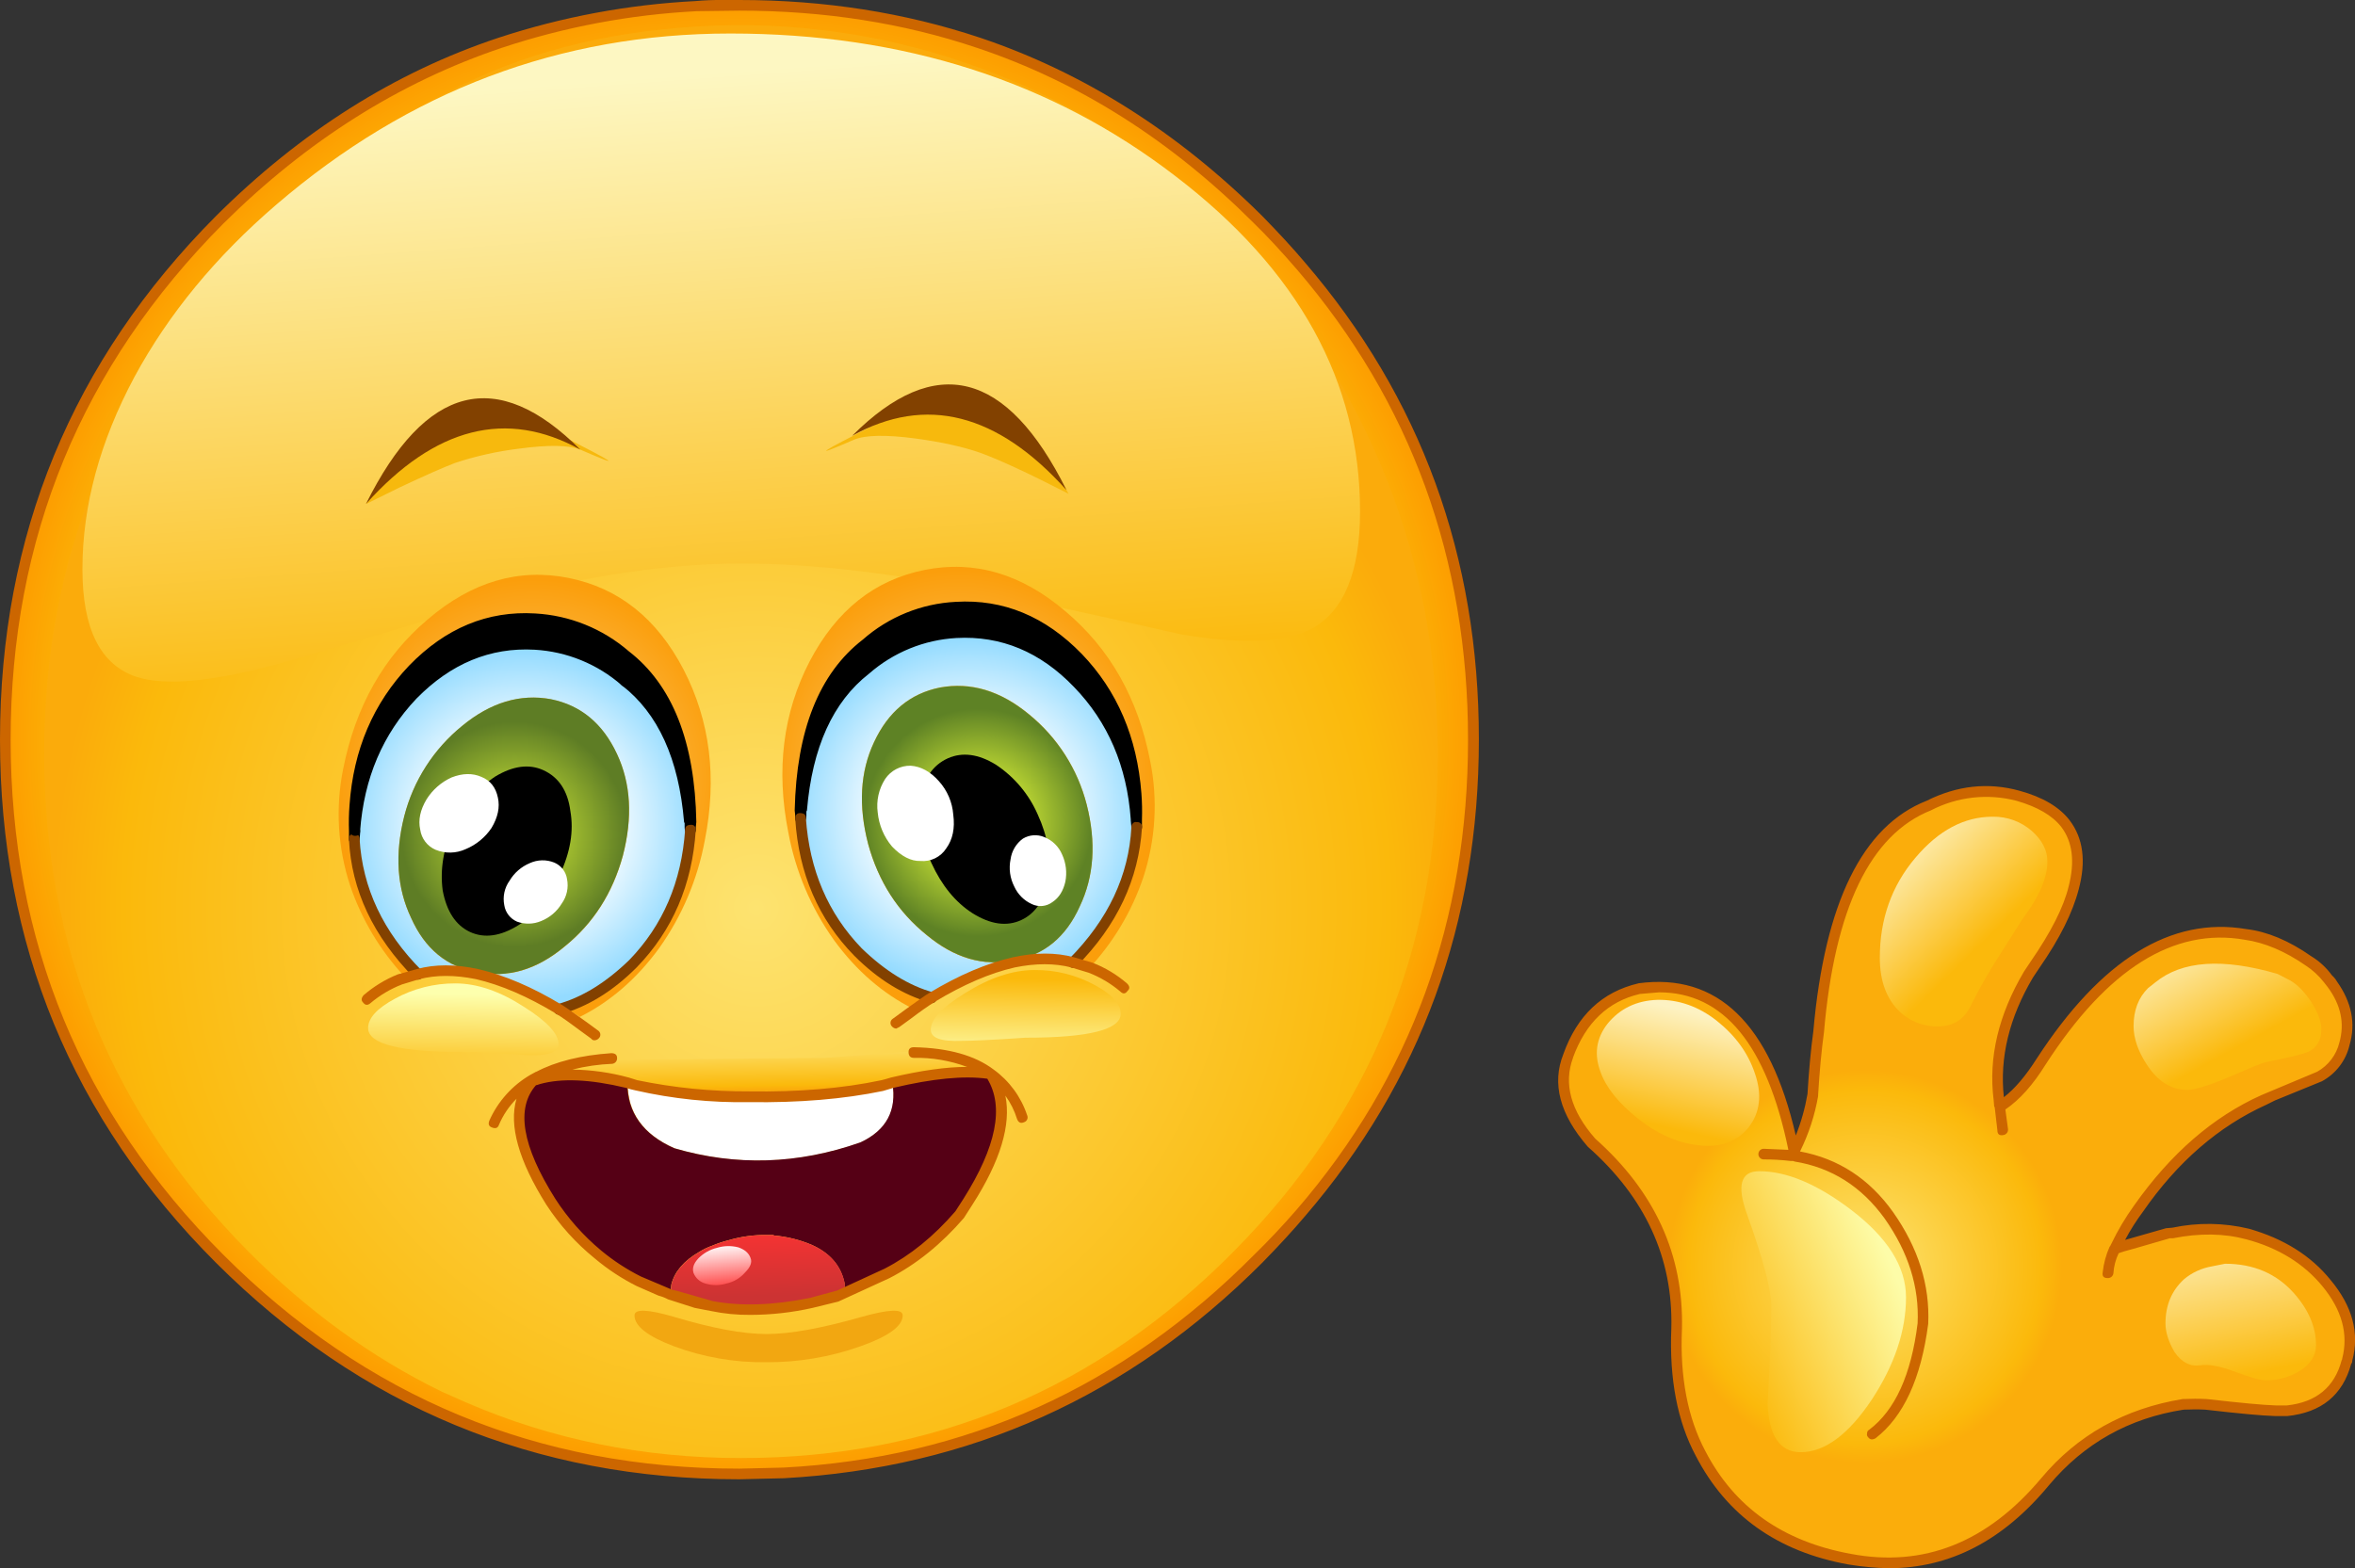 <?xml version="1.0" encoding="iso-8859-1"?>
<!-- Generator: Adobe Illustrator 20.1.0, SVG Export Plug-In . SVG Version: 6.00 Build 0)  -->
<svg version="1.0" id="Layer_1" xmlns="http://www.w3.org/2000/svg" xmlns:xlink="http://www.w3.org/1999/xlink" x="0px" y="0px"
	 viewBox="0 0 953.86 635.34" enable-background="new 0 0 953.86 635.34" xml:space="preserve">
<rect x="0" y="0" width="953.86" height="635.34" fill="#333333" stroke="none"/>
<title>emoji2_0019</title>
<radialGradient id="SVGID_1_" cx="458.085" cy="436.167" r="69.094" gradientTransform="matrix(4.31 0 0 -4.31 -1674.87 2179.55)" gradientUnits="userSpaceOnUse">
	<stop  offset="0" style="stop-color:#FBA30B"/>
	<stop  offset="0.86" style="stop-color:#FBC40B"/>
	<stop  offset="1" style="stop-color:#FD9C00"/>
</radialGradient>
<path fill="url(#SVGID_1_)" d="M299.48,2.16L282,2.37c-27.044,1.401-53.78,6.405-79.5,14.88C160.72,31.19,122.887,55.107,89,89
	C31.1,147.233,2.15,217.457,2.15,299.67c0,82.353,28.95,152.49,86.85,210.41c58.313,58.067,128.477,87.1,210.49,87.1l18.1-0.43
	c74.547-4.167,138.607-33.057,192.18-86.67c6.153-6.053,11.897-12.233,17.23-18.54c46.533-54.36,69.8-118.317,69.8-191.87
	c0-73.447-23.27-137.477-69.81-192.09c-5.327-6.18-11.073-12.373-17.24-18.58c-33.893-33.893-71.667-57.81-113.32-71.75
	c-29.873-10.06-62.207-15.09-97-15.09 M218,437.21c8.907-2.587,20.973-2.083,36.2,1.51c1.174,0.5,2.402,0.862,3.66,1.08
	c14.929,3.249,30.183,4.769,45.46,4.53c20.393,0.287,38.42-1.223,54.08-4.53l4.09-1.08c16.373-3.88,29.587-5.1,39.64-3.66
	c8.187,12.073,5.187,29.407-9,52l-3.45,5.17c-8.089,9.776-18.051,17.838-29.3,23.71l-20.68,9.27l-10.13,2.59
	c-15.227,3.333-28.583,3.763-40.07,1.29l-12.07-3l-17.88-7.11c-5.764-3.019-11.243-6.554-16.37-10.56
	c-7.365-6.207-13.821-13.417-19.18-21.42c-14.22-22.567-16.517-39.023-6.89-49.37l-0.22-0.22l1.94-1.08L218,437.21z"/>
<radialGradient id="SVGID_2_" cx="458.165" cy="435.439" r="66.11" gradientTransform="matrix(4.31 0 0 -4.35 -1668.4 2261.95)" gradientUnits="userSpaceOnUse">
	<stop  offset="0" style="stop-color:#FDE370"/>
	<stop  offset="0.9" style="stop-color:#FBB90B"/>
	<stop  offset="1" style="stop-color:#FBAB0B"/>
</radialGradient>
<path fill="url(#SVGID_2_)" d="M398.15,28c-37.132-13.879-76.78-19.747-116.34-17.22c-37.333,2.3-70.37,10.923-99.11,25.87
	c-26.287,13.8-53.72,35.583-82.3,65.35c-55.013,56.773-82.52,124.54-82.52,203.3s27.507,145.943,82.52,201.55
	c24,24.147,50.14,43.12,78.42,56.92l9.7,4.31c34.76,15.093,71.96,22.64,111.6,22.64c78,0,144.573-27.953,199.72-83.86
	c55.013-55.62,82.52-122.81,82.52-201.57s-27.863-148.903-83.59-210.43C471.59,64.953,438.05,42.667,398.15,28z"/>
<linearGradient id="SVGID_3_" gradientUnits="userSpaceOnUse" x1="1124.491" y1="955.904" x2="1128.841" y2="1014.553" gradientTransform="matrix(4.31 0 0 4.31 -4568.35 -4089.75)">
	<stop  offset="0" style="stop-color:#FDF7C2"/>
	<stop  offset="1" style="stop-color:#FBB90B"/>
</linearGradient>
<path fill="url(#SVGID_3_)" d="M199.08,243.4c37.773-10.06,71.44-15.09,101-15.09c28.727,0,61.62,3.81,98.68,11.43
	c20.107,4,46.607,9.75,79.5,17.25c24.847,4.167,42.587,3.377,53.22-2.37c12.927-7.187,19.39-22.997,19.39-47.43
	c0-52.46-24.92-97.733-74.76-135.82c-50.073-38.527-110.173-57.79-180.3-57.79c-68.8,0-130.133,23.14-184,69.42
	c-24.42,20.987-43.523,44.197-57.31,69.63c-14.073,26.3-21.11,52.3-21.11,78c0,24.147,7.253,38.663,21.76,43.55
	c11.64,3.88,31.257,2.027,58.85-5.56C130.353,264.02,158.713,255.613,199.08,243.4z"/>
<radialGradient id="SVGID_4_" cx="729.662" cy="457.746" r="18.31" gradientTransform="matrix(-4.23 0.83 -0.87 -4.42 3874.57 1730.88)" gradientUnits="userSpaceOnUse">
	<stop  offset="0" style="stop-color:#FDD68A"/>
	<stop  offset="1" style="stop-color:#FB9E0B"/>
</radialGradient>
<path fill="url(#SVGID_4_)" d="M337.83,380.94c9.047,12.36,19.747,21.63,32.1,27.81l38.13-24.36l33,8
	c9.866-10.59,17.366-23.158,22-36.87c5.009-15.228,5.974-31.497,2.8-47.21c-4.887-25.293-16.307-45.487-34.26-60.58
	c-17.813-15.233-36.843-20.84-57.09-16.82c-20.247,4.02-35.78,16.383-46.6,37.09c-10.773,20.84-13.647,43.907-8.62,69.2
	C322.195,352.961,328.524,367.892,337.83,380.94z"/>
<radialGradient id="SVGID_5_" cx="444.147" cy="404.028" r="18.31" gradientTransform="matrix(4.23 0.83 0.87 -4.42 -2015.8 1734.11)" gradientUnits="userSpaceOnUse">
	<stop  offset="0" style="stop-color:#FDD68A"/>
	<stop  offset="1" style="stop-color:#FB9E0B"/>
</radialGradient>
<path fill="url(#SVGID_5_)" d="M234.84,412c12.353-6.18,23.053-15.45,32.1-27.81c9.305-13.055,15.631-27.993,18.53-43.76
	c5.027-25.293,2.153-48.36-8.62-69.2c-10.773-20.667-26.287-33.027-46.54-37.08c-20.253-4.053-39.283,1.553-57.09,16.82
	c-17.807,15.073-29.213,35.257-34.22,60.55c-3.174,15.713-2.209,31.982,2.8,47.21c4.634,13.712,12.134,26.28,22,36.87l33-8
	L234.84,412z"/>
<radialGradient id="SVGID_6_" cx="458.165" cy="436.275" r="18.48" gradientTransform="matrix(4.31 0 0 -4.31 -1219.19 2393.42)" gradientUnits="userSpaceOnUse">
	<stop  offset="0" style="stop-color:#FDE370"/>
	<stop  offset="0.9" style="stop-color:#FBB90B"/>
	<stop  offset="1" style="stop-color:#FBAD0B"/>
</radialGradient>
<path fill="url(#SVGID_6_)" d="M664,400.56c-13.933,3.333-23.557,12.387-28.87,27.16c-4.307,11.333-1.147,23.047,9.48,35.14
	c23.7,21.127,35.19,46.28,34.47,75.46c-0.86,20,2.373,36.887,9.7,50.66c12.207,23.427,32.317,37.657,60.33,42.69
	c30.593,5.753,57.023-4.667,79.29-31.26c14.36-17.247,32.96-27.74,55.8-31.48c3.16-0.147,6.247-0.147,9.26,0
	c13.333,1.58,22.667,2.443,28,2.59h4.74c12.787-1.293,20.83-7.903,24.13-19.83l0.22-0.65c2.727-10.78-0.073-21.2-8.4-31.26
	c-7.753-9.487-18.383-16.097-31.89-19.83c-9.193-2.447-19.32-2.59-30.38-0.43l-1.94,0.22L856.63,506l0.43-0.86
	c2.647-5.423,5.745-10.615,9.26-15.52c14.073-20.553,30.88-35.22,50.42-44l22.62-9.49c5.126-2.811,8.811-7.674,10.13-13.37
	c2.3-8.333,0.633-16.383-5-24.15l-1.72-2.16c-2.192-2.916-4.904-5.401-8-7.33c-8.62-6.033-17.093-9.553-25.42-10.56
	c-29.447-5.173-56.953,11.93-82.52,51.31c-5.46,8.767-11.063,14.947-16.81,18.54l-0.22-0.86l-0.22-1.94
	c-2-17.1,2.023-34.06,12.07-50.88l2.59-3.88c8.233-11.78,13.487-22.197,15.76-31.25c2.873-10.667,1.723-19.29-3.45-25.87
	c-3.88-5.173-10.273-8.983-19.18-11.43c-12.353-3.333-24.42-1.967-36.2,4.1c-25.133,9.92-40,40.46-44.6,91.62
	c-1.147,8.913-1.937,17.393-2.37,25.44v0.22c-1.29,8.037-3.834,15.822-7.54,23.07C716.927,418.17,696.04,396.107,664,400.56z"/>
<linearGradient id="SVGID_7_" gradientUnits="userSpaceOnUse" x1="1237.713" y1="1028.332" x2="1246.463" y2="1037.332" gradientTransform="matrix(4.31 0 0 4.31 -4568.35 -4089.75)">
	<stop  offset="0" style="stop-color:#FDF2C2"/>
	<stop  offset="1" style="stop-color:#FBB90B"/>
</linearGradient>
<path fill="url(#SVGID_7_)" d="M829.27,349c0-4.453-2.083-8.55-6.25-12.29c-4.401-3.861-10.087-5.937-15.94-5.82
	c-11.493,0-21.907,5.533-31.24,16.6c-9.627,11.333-14.44,24.843-14.44,40.53c0,9.487,2.73,16.82,8.19,22
	c4.208,3.897,9.777,5.987,15.51,5.82c6.32,0,10.843-3.09,13.57-9.27c3.699-7.333,7.816-14.448,12.33-21.31l8.19-12.94
	C825.91,363.44,829.27,355.667,829.27,349z"/>
<linearGradient id="SVGID_8_" gradientUnits="userSpaceOnUse" x1="1264.382" y1="1036.86" x2="1270.152" y2="1047.379" gradientTransform="matrix(4.31 0 0 4.31 -4568.35 -4089.75)">
	<stop  offset="0" style="stop-color:#FDF2C2"/>
	<stop  offset="1" style="stop-color:#FBB90B"/>
</linearGradient>
<path fill="url(#SVGID_8_)" d="M869.34,431c4.453,7.04,9.983,10.56,16.59,10.56c3.013,0,8.617-1.723,16.81-5.17
	c8.62-3.74,13.503-5.74,14.65-6c9.48-1.867,15.37-3.303,17.67-4.31c3.447-1.727,5.17-4.743,5.17-9.05c0-3.16-1.437-6.97-4.31-11.43
	c-2.727-4-5.527-6.803-8.4-8.41l-5-2.59c-22.24-6.52-38.747-5.387-49.52,3.4l-3,2.37c-3.88,3.88-5.82,8.983-5.82,15.31
	C864.173,420.56,865.893,425.667,869.34,431z"/>
<linearGradient id="SVGID_9_" gradientUnits="userSpaceOnUse" x1="1268.354" y1="1063.854" x2="1271.334" y2="1078.104" gradientTransform="matrix(4.31 0 0 4.31 -4568.35 -4089.75)">
	<stop  offset="0" style="stop-color:#FDF2C2"/>
	<stop  offset="1" style="stop-color:#FBB90B"/>
</linearGradient>
<path fill="url(#SVGID_9_)" d="M938.07,545c0-7.333-3-14.377-9-21.13c-7.073-7.913-16.353-11.87-27.84-11.87l-5.39,1.08
	c-4.123,0.709-7.986,2.492-11.2,5.17c-5.027,4.6-7.54,10.563-7.54,17.89c0,3.593,1.22,7.473,3.66,11.64
	c2.873,4.167,6.32,5.963,10.34,5.39c3.16-0.573,7.683,0.217,13.57,2.37c6.467,2.447,10.777,3.67,12.93,3.67
	c4.946,0.103,9.813-1.246,14-3.88C935.913,552.617,938.07,549.173,938.07,545z"/>
<path d="M253.15,265.6c-10.219-8.889-23.107-14.124-36.63-14.88c-18.527-1.007-34.973,5.82-49.34,20.48
	c-14.073,14.807-21.9,33.203-23.48,55.19c-0.269,3.37-0.342,6.752-0.22,10.13h0.22c1.58-21.847,9.407-40.18,23.48-55
	c14.36-14.667,30.807-21.493,49.34-20.48c13.533,0.778,26.421,6.042,36.63,14.96c15.227,11.787,23.917,30.76,26.07,56.92l0.65,0.22
	C279.29,301.48,270.383,278.967,253.15,265.6z"/>
<radialGradient id="SVGID_10_" cx="458.165" cy="436.285" r="16.49" gradientTransform="matrix(4.31 0 0 -4.31 -1762.77 2214.91)" gradientUnits="userSpaceOnUse">
	<stop  offset="0.46" style="stop-color:#FFFFFF"/>
	<stop  offset="1" style="stop-color:#94DBFF"/>
</radialGradient>
<path fill="url(#SVGID_10_)" d="M279.65,336.32l-0.43-3.45c-2.147-26.16-10.837-45.117-26.07-56.87
	c-10.219-8.889-23.107-14.124-36.63-14.88c-18.527-1.007-34.973,5.82-49.34,20.48c-14.073,14.807-21.9,33.14-23.48,55v0.22
	l-0.21,3.18c1.147,20.407,9.763,38.66,25.85,54.76c7.18-1.867,15.15-1.867,23.91,0c10.2,2.3,21.26,7.043,33.18,14.23
	c10.627-3.02,20.61-9.2,29.95-18.54c14.073-14.513,21.83-32.55,23.27-54.11 M223.2,283.34c12.067,2.44,20.973,9.843,26.72,22.21
	c5.6,11.927,6.39,25.653,2.37,41.18c-4.167,15.233-12.067,27.523-23.7,36.87c-11.2,9.333-22.977,12.783-35.33,10.35
	c-12.207-2.153-21.113-9.487-26.72-22c-5.747-12.073-6.68-25.8-2.8-41.18c3.684-14.423,11.918-27.274,23.48-36.65
	c11.493-9.527,23.49-13.14,35.99-10.84L223.2,283.34z"/>
<radialGradient id="SVGID_11_" cx="458.155" cy="436.275" r="12.61" gradientTransform="matrix(4.31 0 0 -4.31 -1766.22 2218.36)" gradientUnits="userSpaceOnUse">
	<stop  offset="0.2" style="stop-color:#BFD933"/>
	<stop  offset="0.84" style="stop-color:#5E7D25"/>
</radialGradient>
<path fill="url(#SVGID_11_)" d="M249.92,305.49c-5.747-12.36-14.653-19.763-26.72-22.21c-12.493-2.3-24.493,1.293-36,10.78
	c-11.562,9.376-19.796,22.227-23.48,36.65c-3.88,15.38-2.947,29.107,2.8,41.18c5.6,12.507,14.507,19.84,26.72,22
	c12.353,2.447,24.13-1.003,35.33-10.35c11.633-9.333,19.533-21.623,23.7-36.87C256.303,331.143,255.52,317.417,249.92,305.49z"/>
<path d="M251.86,267.33c9.002,7.034,15.743,16.554,19.39,27.38c-4.021-7.985-9.762-14.979-16.81-20.48
	c-0.745-0.739-1.948-0.733-2.687,0.012c-0.123,0.124-0.228,0.265-0.313,0.418c-0.711,0.937-0.528,2.273,0.409,2.984
	c0.007,0.005,0.014,0.01,0.021,0.016c14.667,11.333,23.07,29.803,25.21,55.41l0.22,0.43v1.5c-0.026,0.744,0.121,1.483,0.43,2.16
	c0.573,1.147,1.363,1.577,2.37,1.29c1-0.242,1.708-1.132,1.72-2.16v-1.08l0.22-2.16c-0.573-32.48-9.693-55.547-27.36-69.2
	c-10.598-9.158-23.934-14.542-37.92-15.31c-19.247-1.153-36.267,5.89-51.06,21.13c-14.507,15.233-22.55,34.06-24.13,56.48
	c-0.27,3.513-0.343,7.039-0.22,10.56V340c0,1.19,0.965,2.155,2.155,2.155s2.155-0.965,2.155-2.155l0.22-2.8v-0.65l-0.22-1.08
	c-0.124-2.948-0.051-5.902,0.22-8.84c1.433-21.56,9.047-39.527,22.84-53.9c13.787-14.227,29.73-20.837,47.83-19.83
	C229.599,253.641,242.027,258.72,251.86,267.33z"/>
<path fill="#824100" d="M169.34,396.9c0.571,0.001,1.118-0.234,1.51-0.65c0.828-0.635,0.985-1.821,0.35-2.65
	c-0.101-0.132-0.219-0.249-0.35-0.35c-15.653-15.667-24.057-33.49-25.21-53.47c0.001-0.571-0.234-1.118-0.65-1.51
	c-0.382-0.416-0.966-0.583-1.51-0.43c-1.039-0.149-2.002,0.571-2.151,1.61c-0.026,0.182-0.026,0.368,0.001,0.55
	c1.007,20.667,9.84,39.423,26.5,56.27c0.392,0.416,0.939,0.651,1.51,0.65 M279.87,334.18c-1.58,0-2.37,0.647-2.37,1.94
	c-1.433,21.127-8.973,38.733-22.62,52.82c-9.48,9.2-19.177,15.163-29.09,17.89c-1.293,0.573-1.797,1.437-1.51,2.59
	c0.241,0.996,1.125,1.703,2.15,1.72l0.65-0.22c10.913-3.02,21.183-9.353,30.81-19c14.507-14.947,22.48-33.487,23.92-55.62
	c0-1.427-0.647-2.14-1.94-2.14V334.18z"/>
<path fill="#CC6600" d="M240.87,421.47c0.666-0.044,1.286-0.354,1.72-0.86c0.775-0.787,0.766-2.053-0.021-2.828
	c-0.062-0.062-0.129-0.119-0.199-0.172l-5-3.66c-5.173-3.74-8.477-6.04-9.91-6.9c-11.92-7.187-23.197-12-33.83-14.44
	c-9.193-2-17.453-2-24.78,0l-7.76,2.16c-5.024,2.033-9.682,4.874-13.79,8.41c-1.007,1.147-1.08,2.147-0.22,3
	c0.86,1.147,1.86,1.22,3,0.22c3.793-3.198,8.087-5.749,12.71-7.55l7.11-2.16c6.753-1.727,14.367-1.727,22.84,0
	c10.053,2.3,20.897,6.967,32.53,14c2.727,1.727,5.887,3.953,9.48,6.68l4.74,3.45C239.79,421.281,240.324,421.532,240.87,421.47z"/>
<path d="M216.53,263.23c13.057,0.74,25.493,5.822,35.33,14.44c0.745,0.739,1.948,0.733,2.687-0.012
	c0.123-0.124,0.228-0.265,0.313-0.418c0.775-0.787,0.766-2.053-0.021-2.828c-0.062-0.062-0.129-0.119-0.199-0.172
	c-10.598-9.158-23.934-14.542-37.92-15.31c-19.233-1.153-36.247,5.87-51.04,21.07c-14.507,15.233-22.55,33.99-24.13,56.27
	c-0.046,1.243,0.909,2.295,2.15,2.37c1.433,0,2.15-0.647,2.15-1.94c1.58-21.413,9.193-39.307,22.84-53.68
	C182.63,268.82,198.577,262.223,216.53,263.23z"/>
<path d="M220,312c-5.747-2.587-12.21-1.723-19.39,2.59c-7.508,4.97-13.413,12.011-17,20.27c-4,8.767-5.437,17.39-4.31,25.87
	c1.58,8.48,5.247,14.087,11,16.82c5.887,2.733,12.493,1.8,19.82-2.8c6.893-4.453,12.423-11.21,16.59-20.27
	c4.307-9.2,5.743-17.823,4.31-25.87C229.973,320.383,226.3,314.847,220,312z"/>
<path fill="#FFFFFF" d="M199.08,335.45c2.587-4.313,3.45-8.41,2.59-12.29c-0.86-4.167-3.087-6.97-6.68-8.41
	c-3.593-1.58-7.617-1.507-12.07,0.22c-4.17,1.89-7.693,4.964-10.13,8.84c-2.587,4.313-3.45,8.41-2.59,12.29
	c0.499,3.639,2.872,6.748,6.25,8.19c3.884,1.581,8.246,1.501,12.07-0.22C192.816,342.306,196.492,339.306,199.08,335.45z"/>
<radialGradient id="SVGID_12_" cx="458.165" cy="436.285" r="16.49" gradientTransform="matrix(4.31 0 0 -4.31 -1582.01 2210.17)" gradientUnits="userSpaceOnUse">
	<stop  offset="0.46" style="stop-color:#FFFFFF"/>
	<stop  offset="1" style="stop-color:#94DBFF"/>
</radialGradient>
<path fill="url(#SVGID_12_)" d="M324.68,328.12l-0.43,3.45c1.433,21.56,9.19,39.597,23.27,54.11
	c9.333,9.333,19.317,15.513,29.95,18.54c11.92-7.187,22.98-11.93,33.18-14.23c8.907-1.867,16.877-1.867,23.91,0
	c16.233-16.1,24.85-34.353,25.85-54.76v-0.43l-0.21-2.8v-0.22c-1.58-21.847-9.407-40.18-23.48-55
	c-14.367-14.667-30.813-21.493-49.34-20.48c-13.523,0.756-26.411,5.991-36.63,14.88c-15.227,11.787-23.917,30.757-26.07,56.91
	 M351.61,341.89c-4-15.52-3.21-29.247,2.37-41.18c5.747-12.36,14.653-19.763,26.72-22.21c12.493-2.3,24.493,1.293,36,10.78
	c11.567,9.397,19.794,22.275,23.46,36.72c3.88,15.38,2.947,29.107-2.8,41.18c-5.6,12.507-14.507,19.84-26.72,22
	c-12.353,2.44-24.13-1.01-35.33-10.35c-11.633-9.373-19.533-21.677-23.7-36.91V341.89z"/>
<radialGradient id="SVGID_13_" cx="458.165" cy="436.275" r="13.39" gradientTransform="matrix(4.31 0 0 -4.31 -1578.56 2213.62)" gradientUnits="userSpaceOnUse">
	<stop  offset="0.33" style="stop-color:#BFD933"/>
	<stop  offset="0.8" style="stop-color:#5E8225"/>
</radialGradient>
<path fill="url(#SVGID_13_)" d="M354,300.74c-5.6,11.927-6.39,25.653-2.37,41.18c4.167,15.233,12.067,27.523,23.7,36.87
	c11.207,9.333,22.983,12.783,35.33,10.35c12.207-2.153,21.113-9.487,26.72-22c5.747-12.093,6.673-25.807,2.78-41.14
	c-3.685-14.422-11.918-27.274-23.48-36.65c-11.493-9.487-23.493-13.08-36-10.78C368.627,280.99,359.733,288.38,354,300.74z"/>
<path d="M324.68,328.12c2.153-26.16,10.843-45.13,26.07-56.91c10.219-8.889,23.107-14.124,36.63-14.88
	c18.527-1.007,34.973,5.82,49.34,20.48c14.073,14.807,21.9,33.14,23.48,55h0.22c0.123-3.378,0.049-6.76-0.22-10.13
	c-1.433-22-9.26-40.397-23.48-55.19c-14.367-14.667-30.813-21.493-49.34-20.48c-13.523,0.756-26.411,5.991-36.63,14.88
	c-17.093,13.333-26,35.827-26.72,67.48L324.68,328.12z"/>
<path fill="#DBFBFF" d="M324.25,331.57l0.43-3.45l-0.65,0.22l0.22,1.94V331.57z"/>
<path fill="#DBFBFF" d="M460.42,334.81v-3h-0.22V332L460.42,334.81z"/>
<path d="M321.88,328.34l0.22,2.16v1.08c0.012,1.029,0.72,1.918,1.72,2.16c1.007,0.287,1.797-0.143,2.37-1.29
	c0.309-0.677,0.456-1.416,0.43-2.16v-1.51l0.22-0.43c2.153-25.567,10.54-44.04,25.16-55.42c9.837-8.618,22.273-13.7,35.33-14.44
	c18.133-0.993,34.023,5.617,47.67,19.83c13.787,14.233,21.453,32.127,23,53.68v0.43l0.22,2.37v0.43c0,1.19,0.965,2.155,2.155,2.155
	s2.155-0.965,2.155-2.155V332c0.123-3.521,0.05-7.047-0.22-10.56c-1.727-22.707-9.77-41.533-24.13-56.48
	c-14.787-15.233-31.793-22.277-51.02-21.13c-13.937,0.691-27.227,6.088-37.7,15.31C331.793,272.793,322.6,295.86,321.88,328.34
	 M349.46,269.48c-7.052,5.512-12.794,12.521-16.81,20.52c4.307-11.5,10.77-20.627,19.39-27.38c9.837-8.618,22.273-13.7,35.33-14.44
	c18.107-1.033,33.983,5.573,47.63,19.82c7.564,7.682,13.436,16.862,17.24,26.95c-3.732-7.159-8.444-13.762-14-19.62
	C424.3,261.11,408.553,254,391,254l-3.88,0.22C373.203,254.906,359.929,260.285,349.46,269.48L349.46,269.48z"/>
<path fill="#824100" d="M462.57,335.24c0.148-1.044-0.579-2.011-1.624-2.159c-0.175-0.025-0.352-0.025-0.526-0.001
	c-0.544-0.153-1.128,0.014-1.51,0.43c-0.416,0.392-0.651,0.939-0.65,1.51c-1.007,19.693-9.41,37.517-25.21,53.47
	c-0.828,0.635-0.985,1.821-0.35,2.65c0.101,0.132,0.219,0.249,0.35,0.35c0.796,0.828,2.113,0.855,2.941,0.059
	c0.02-0.019,0.04-0.039,0.059-0.059c16.373-16.527,25.207-35.283,26.5-56.27 M349,384.18c-13.627-14.12-21.157-31.727-22.59-52.82
	c0-1.293-0.79-1.94-2.37-1.94c-1.293,0-1.94,0.79-1.94,2.37c1.433,22.14,9.4,40.61,23.9,55.41c9.627,9.627,19.897,15.96,30.81,19
	l0.65,0.22c0.995,0.016,1.837-0.731,1.94-1.72c0.433-1.147,0.003-2.01-1.29-2.59C368.203,399.37,358.5,393.393,349,384.18z"/>
<path fill="#CC6600" d="M363,416.73l1.29-0.65l4.74-3.45c3.593-2.733,6.753-4.96,9.48-6.68c11.633-7.04,22.477-11.707,32.53-14
	c8.473-1.727,16.087-1.727,22.84,0l7.11,2.16c4.623,1.8,8.917,4.351,12.71,7.55c1.147,1.147,2.147,1.073,3-0.22
	c1.007-0.86,0.933-1.86-0.22-3c-4.15-3.585-8.886-6.43-14-8.41l-7.48-2.19c-7.333-2-15.593-2-24.78,0
	c-10.627,2.44-21.903,7.253-33.83,14.44c-1.433,0.86-4.737,3.16-9.91,6.9l-5,3.66c-0.882,0.665-1.057,1.919-0.392,2.801
	c0.053,0.07,0.11,0.136,0.172,0.199C361.694,416.362,362.323,416.684,363,416.73z"/>
<path d="M393.84,369.95c7.333,4.6,13.94,5.533,19.82,2.8s9.547-8.34,11-16.82c1.147-8.48-0.29-17.103-4.31-25.87
	c-3.587-8.259-9.492-15.3-17-20.27c-7.04-4.313-13.503-5.177-19.39-2.59c-6.32,2.873-9.987,8.407-11,16.6
	c-1.433,8.047,0.003,16.67,4.31,25.87C381.423,358.737,386.947,365.497,393.84,369.95z"/>
<path fill="#FFFFFF" d="M368.85,310.23c-4.141-0.086-8.04,1.946-10.34,5.39c-2.58,4.027-3.643,8.841-3,13.58
	c0.495,5.084,2.525,9.897,5.82,13.8c3.88,4,7.687,5.94,11.42,5.82c4.213,0.407,8.297-1.593,10.56-5.17
	c2.587-3.593,3.52-8.12,2.8-13.58c-0.378-5.047-2.426-9.825-5.82-13.58C376.83,312.603,373.017,310.517,368.85,310.23z"/>
<linearGradient id="SVGID_14_" gradientUnits="userSpaceOnUse" x1="1103.555" y1="1042.341" x2="1103.405" y2="1050.471" gradientTransform="matrix(4.31 0 0 4.31 -4568.35 -4089.75)">
	<stop  offset="0" style="stop-color:#FDFFAD"/>
	<stop  offset="1" style="stop-color:#FBB90B"/>
</linearGradient>
<path fill="url(#SVGID_14_)" d="M226.22,423c0-4.167-4.667-9.197-14-15.09c-9.767-6.327-19.03-9.49-27.79-9.49
	c-8.586-0.045-17.04,2.107-24.56,6.25c-7.18,3.88-10.77,7.833-10.77,11.86c0,6.467,12.857,9.7,38.57,9.7
	c6.173,0,14.863,0.43,26.07,1.29C222.06,427.8,226.22,426.293,226.22,423z"/>
<linearGradient id="SVGID_15_" gradientUnits="userSpaceOnUse" x1="1156.262" y1="1048.911" x2="1156.412" y2="1040.911" gradientTransform="matrix(4.31 0 0 4.31 -4568.35 -4089.75)">
	<stop  offset="0" style="stop-color:#FDFFAD"/>
	<stop  offset="1" style="stop-color:#FBB90B"/>
</linearGradient>
<path fill="url(#SVGID_15_)" d="M391,402.29c-9.333,5.747-14,10.707-14,14.88c0,3.333,4.093,4.843,12.28,4.53
	c4.887,0,13.577-0.43,26.07-1.29c25.713,0,38.57-3.233,38.57-9.7c0-4-3.52-7.88-10.56-11.64c-7.467-4.074-15.854-6.164-24.36-6.07
	C410.273,393,400.94,396.097,391,402.29z"/>
<path fill="#FFFFFF" d="M229.67,356.15c-0.434-2.979-2.395-5.513-5.17-6.68c-3.193-1.291-6.777-1.211-9.91,0.22
	c-3.422,1.431-6.293,3.923-8.19,7.11c-2.061,2.866-2.84,6.458-2.15,9.92c0.456,2.969,2.41,5.494,5.17,6.68
	c3.146,1.148,6.609,1.069,9.7-0.22c3.504-1.385,6.455-3.883,8.4-7.11C229.581,363.204,230.36,359.612,229.67,356.15z"/>
<path fill="#FFFFFF" d="M422.93,339.12c-2.813-1.166-6.013-0.924-8.62,0.65c-2.746,2.002-4.553,5.041-5,8.41
	c-0.76,3.732-0.228,7.611,1.51,11c1.428,3.155,3.955,5.682,7.11,7.11c2.738,1.323,5.987,0.99,8.4-0.86
	c2.587-1.727,4.31-4.457,5.17-8.19c0.737-3.711,0.285-7.56-1.29-11C428.842,342.983,426.217,340.415,422.93,339.12z"/>
<path fill="#F7B90D" d="M235.06,182.17c17.813,7.76,14.727,5.603-9.26-6.47c-12.667-6.327-23-9.2-31-8.62
	c-7.528,0.338-14.697,3.315-20.25,8.41c-3.013,2.733-6.603,6.11-10.77,10.13c-2.727,1.293-6.173,4.813-10.34,10.56
	c-1.892,2.554-3.619,5.226-5.17,8l13.57-6.68c10.053-4.74,17.523-8.047,22.41-9.92c8.474-2.803,17.208-4.753,26.07-5.82
	C222.213,180.167,230.46,180.303,235.06,182.17z"/>
<path fill="#824100" d="M148.23,204.16c28-31.187,56.943-38.52,86.83-22C201.3,148.393,172.357,155.727,148.23,204.16z"/>
<path fill="#F7B90D" d="M432.84,200.07c-5.747-10.207-10.847-16.387-15.3-18.54c-4.167-4-7.833-7.377-11-10.13
	c-5.552-5.089-12.717-8.063-20.24-8.4c-8.04-0.573-18.373,2.3-31,8.62c-24,12.073-27.087,14.23-9.26,6.47
	c4.593-1.867,12.853-2.01,24.78-0.43c10.627,1.44,19.39,3.38,26.29,5.82C404.983,186.347,416.893,191.877,432.84,200.07z"/>
<path fill="#824100" d="M345.15,176.57c29.873-16.527,58.817-9.193,86.83,22C407.847,150.123,378.903,142.79,345.15,176.57z"/>
<linearGradient id="SVGID_16_" gradientUnits="userSpaceOnUse" x1="1131.605" y1="1046.94" x2="1131.685" y2="1051.39" gradientTransform="matrix(4.31 0 0 4.31 -4568.35 -4089.75)">
	<stop  offset="0" style="stop-color:#FDE370"/>
	<stop  offset="0.9" style="stop-color:#FBB90B"/>
	<stop  offset="1" style="stop-color:#FBAB0B"/>
</linearGradient>
<path fill="url(#SVGID_16_)" d="M333.95,428.59l-97,0.86c-2.871-0.286-5.767-0.212-8.62,0.22c-5.6,1.007-8.113,3.45-7.54,7.33
	c0.573,4.453,21.04,8.263,61.4,11.43c39.64,3.02,64.417,3.163,74.33,0.43c12.207-3.16,25.853-8.333,40.94-15.52l-25.21-7.55
	L333.95,428.59z"/>
<path fill="#FFFFFF" d="M303.35,444.33c-15.277,0.239-30.531-1.281-45.46-4.53c-1.258-0.217-2.486-0.58-3.66-1.08
	c0,12.073,6.333,20.913,19,26.52c24.993,7.333,50.13,6.543,75.41-2.37c10.487-4.887,14.797-12.937,12.93-24.15l-4.09,1.08
	C341.793,443.107,323.75,444.617,303.35,444.33z"/>
<path fill="#550015" d="M218,437.21l-1.94,0.43c-9.6,10.347-7.287,26.8,6.94,49.36c5.365,7.975,11.821,15.158,19.18,21.34
	c5.127,4.006,10.606,7.541,16.37,10.56l12.93,5.39l0.43-3.88c1.293-5.173,5.027-9.557,11.2-13.15c1.692-1.067,3.5-1.936,5.39-2.59
	c2.091-0.894,4.252-1.616,6.46-2.16c5.17-1.54,10.547-2.268,15.94-2.16h2.1l0.65,0.22c5.115,0.454,10.131,1.692,14.87,3.67
	c7.613,3.333,12.137,8.58,13.57,15.74v0.86l0.43,2.16v0.65l16.81-7.76c11.249-5.872,21.211-13.934,29.3-23.71l3.45-5.17
	c14.22-22.567,17.22-39.9,9-52c-10.053-1.44-23.267-0.22-39.64,3.66c1.867,11.213-2.443,19.263-12.93,24.15
	c-25.28,8.913-50.417,9.703-75.41,2.37c-12.667-5.607-19-14.447-19-26.52C238.96,435.11,226.927,434.623,218,437.21z"/>
<linearGradient id="SVGID_17_" gradientUnits="userSpaceOnUse" x1="1131.194" y1="1070.731" x2="1131.014" y2="1063.401" gradientTransform="matrix(4.31 0 0 4.31 -4568.35 -4089.75)">
	<stop  offset="0" style="stop-color:#CC3333"/>
	<stop  offset="1" style="stop-color:#FF3333"/>
</linearGradient>
<path fill="url(#SVGID_17_)" d="M313.69,500.59l-0.65-0.22h-2.15c-5.376-0.103-10.736,0.625-15.89,2.16
	c-2.208,0.544-4.369,1.266-6.46,2.16c-1.89,0.654-3.698,1.523-5.39,2.59c-6.173,3.593-9.907,7.977-11.2,13.15l-0.43,3.88l17,4.74
	c11.493,2.44,24.85,2.01,40.07-1.29l10.13-2.59l3.88-1.51V523l-0.43-2.16V520c-1.433-7.187-5.957-12.433-13.57-15.74
	C323.848,502.278,318.819,501.04,313.69,500.59z"/>
<path fill="#CC6600" d="M663.59,398.41c-14.667,3.447-24.793,13.003-30.38,28.67c-4.74,11.927-1.437,24.43,9.91,37.51
	c23.267,20.553,34.543,45.06,33.83,73.52c-0.86,20.553,2.443,37.8,9.91,51.74c12.493,24.147,33.103,38.813,61.83,44
	c5.413,0.901,10.884,1.406,16.37,1.51c24.707,0,46.323-11.21,64.85-33.63c14.22-16.96,32.39-27.163,54.51-30.61
	c3.16-0.147,6.103-0.147,8.83,0c13.647,1.58,23.053,2.443,28.22,2.59h5c13.787-1.44,22.403-8.483,25.85-21.13
	c0.31-0.355,0.465-0.82,0.43-1.29c3.013-11.213,0.07-22.137-8.83-32.77c-7.9-9.773-18.9-16.673-33-20.7
	c-10.173-2.447-20.763-2.594-31-0.43l-2.59,0.22l-16.59,4.74c2.121-4.002,4.548-7.833,7.26-11.46c13.933-20.12,30.6-34.563,50-43.33
	l3.45-1.72l19-7.76c5.662-3.055,9.741-8.394,11.2-14.66c2.587-8.767,0.863-17.39-5.17-25.87c-0.505-0.896-1.162-1.697-1.94-2.37
	c-2.254-3.121-5.11-5.76-8.4-7.76c-9.047-6.327-17.807-9.993-26.28-11c-30.46-5.173-58.747,12.287-84.86,52.38
	c-4.453,7.04-8.907,12.287-13.36,15.74c-1.76-16.093,2.177-32.273,11.81-48.54l2.59-3.88c8.187-11.787,13.5-22.423,15.94-31.91
	c3.013-11.333,1.793-20.603-3.66-27.81c-4.167-5.46-10.99-9.483-20.47-12.07c-12.667-3.447-25.163-2.08-37.49,4.1
	c-26,10.207-41.297,41.323-45.89,93.35c-1.007,7.333-1.797,15.813-2.37,25.44c-0.987,5.757-2.576,11.395-4.74,16.82
	c-10.487-45.42-31.743-65.973-63.77-61.66 M637.09,428.56c5.173-14.227,14.223-22.85,27.15-25.87l7.76-0.65
	c26.14,0,43.59,21.27,52.35,63.81l-10.13-0.43c-1.19,0.081-2.089,1.112-2.008,2.302c0.073,1.077,0.931,1.935,2.008,2.008
	c3.743-0.007,7.483,0.211,11.2,0.65h0.86l0.65,0.22c14.94,2.44,27.077,10.13,36.41,23.07c9.62,13.653,14.073,27.81,13.36,42.47
	c-2.587,20.84-9.123,35.213-19.61,43.12c-0.57,0.278-0.912,0.878-0.86,1.51c-0.153,0.544,0.014,1.128,0.43,1.51
	c0.72,1.007,1.72,1.15,3,0.43c11.333-8.767,18.443-24.217,21.33-46.35c0.72-15.667-4.02-30.757-14.22-45.27
	c-9.627-13.513-22.193-21.707-37.7-24.58c3.508-7.082,5.977-14.633,7.33-22.42v-0.43c0.573-9.627,1.363-18.107,2.37-25.44
	c4.307-50.16,18.743-80.127,43.31-89.9c10.683-5.547,23.045-6.93,34.69-3.88c8.473,2.44,14.507,5.96,18.1,10.56
	c4.593,6.033,5.593,14.083,3,24.15c-2,8.333-7.17,18.537-15.51,30.61l-2.59,3.88c-10.34,17.533-14.433,34.867-12.28,52l0.22,2.59
	l0.22,0.43l1.08,9.27c0,1.58,0.79,2.227,2.37,1.94c1.175-0.146,2.029-1.189,1.94-2.37l-1.08-8c5.747-3.88,11.203-9.987,16.37-18.32
	c24.993-38.667,51.853-55.483,80.58-50.45c8.047,1.147,16.233,4.597,24.56,10.35c2.881,1.863,5.429,4.195,7.54,6.9l1.51,1.94
	c5.333,7.187,6.913,14.66,4.74,22.42c-1.215,5.036-4.477,9.335-9,11.86l-22.62,9.49c-19.533,8.767-36.697,23.643-51.49,44.63
	c-3.563,4.94-6.678,10.187-9.31,15.68l-0.43,0.86l-0.22,0.22c-1.459,3.286-2.404,6.777-2.8,10.35c-0.287,1.58,0.36,2.37,1.94,2.37
	c1.175,0.102,2.224-0.732,2.39-1.9c0.171-2.845,0.901-5.628,2.15-8.19c1.147-0.433,3.087-1.007,5.82-1.72l14.87-4.31h1.29
	c10.773-2.153,20.683-2.01,29.73,0.43c12.927,3.447,23.197,9.78,30.81,19c7.9,9.627,10.567,19.4,8,29.32v0.22l-0.22,0.43
	c-2.873,10.92-10.27,17.027-22.19,18.32h-4.52c-4.887-0.147-14.22-1.01-28-2.59c-3.013-0.147-6.247-0.147-9.7,0
	c-23.553,3.88-42.657,14.587-57.31,32.12c-21.833,26-47.543,36.203-77.13,30.61c-27.467-5.027-47.09-18.903-58.87-41.63
	c-7.18-13.513-10.34-30.043-9.48-49.59c0.72-29.893-10.987-55.56-35.12-77c-9.913-11.333-12.913-22.257-9-32.77 M299.48,0h-6.68
	c-3.672-0.047-7.343,0.097-11,0.43c-27.187,1.375-54.069,6.379-79.93,14.88c-41.913,13.94-80.047,38.013-114.4,72.22
	C29.157,146.17,0,216.883,0,299.67c0,82.927,29.157,153.567,87.47,211.92c58.6,58.493,129.267,87.74,212,87.74l18.1-0.43
	c75.267-4.167,139.83-33.27,193.69-87.31c6.753-6.9,12.5-13.153,17.24-18.76c46.967-54.613,70.467-119,70.5-193.16
	s-23.467-138.623-70.5-193.39c-4.74-5.607-10.487-11.86-17.24-18.76c-34.327-34.06-72.39-58.13-114.19-72.21
	C366.477,5.103,333.947,0,299.48,0 M282.24,4.53l17.24-0.22c34.327,0,66.43,5.03,96.31,15.09C437.01,33.2,474.413,56.917,508,90.55
	c5.027,4.887,10.773,11.067,17.24,18.54c46.247,53.9,69.37,117.427,69.37,190.58c0,73.3-23.123,136.753-69.37,190.36
	c-5.747,6.613-11.493,12.72-17.24,18.32c-53.147,53.607-116.703,82.353-190.67,86.24l-17.88,0.43c-81.587,0-151.253-28.89-209-86.67
	C33.023,450.863,4.31,381.303,4.31,299.67S33.037,148.33,90.49,90.55c33.753-33.493,71.313-57.21,112.68-71.15
	C228.736,10.903,255.334,5.901,282.24,4.53 M217.17,434.19l-2.37,1.29c-7.333,4.284-13.136,10.762-16.59,18.52
	c-0.573,1.44-0.213,2.373,1.08,2.8c1.433,0.573,2.367,0.213,2.8-1.08c1.671-3.944,4.085-7.529,7.11-10.56
	c-3.16,10.78,0.863,25.08,12.07,42.9c5.358,8.238,11.975,15.584,19.61,21.77c5.209,4.389,10.914,8.151,17,11.21l8.83,3.88
	c1.351,0.341,2.654,0.848,3.88,1.51l10.77,3.45l6.68,1.29c5.249,1.085,10.6,1.604,15.96,1.55c8.41-0.023,16.793-0.962,25-2.8
	l10.56-2.59l20.68-9.49c10.913-5.607,20.967-13.727,30.16-24.36l3.45-5.39c11.333-17.68,15.787-32.413,13.36-44.2
	c2.089,2.882,3.691,6.088,4.74,9.49c0.573,1.44,1.507,1.87,2.8,1.29c1.086-0.322,1.705-1.462,1.383-2.548
	c-0.025-0.086-0.057-0.17-0.093-0.252c-2.464-7.452-7.212-13.939-13.57-18.54c-7.613-5.747-18.387-8.763-32.32-9.05
	c-1.433,0-2.15,0.647-2.15,1.94c0,1.58,0.717,2.37,2.15,2.37c7.346-0.147,14.655,1.094,21.54,3.66c-8.333,0-18.603,1.437-30.81,4.31
	c-1.867,0.573-3.16,0.933-3.88,1.08c-15.653,3.333-33.537,4.843-53.65,4.53c-15.197,0.074-30.36-1.444-45.24-4.53l-3.45-1.08
	c-7.447-2.033-15.121-3.118-22.84-3.23c5.299-1.332,10.721-2.112,16.18-2.33c1.175-0.146,2.029-1.189,1.94-2.37
	c0-1.293-0.79-1.94-2.37-1.94c-12.353,0.86-22.48,3.377-30.38,7.55 M217.19,439.63h0.22l1.29-0.43
	c8.76-2.44,20.323-1.937,34.69,1.51c1.341,0.44,2.707,0.801,4.09,1.08c15.051,3.416,30.459,5.007,45.89,4.74
	c20.253,0.287,38.35-1.223,54.29-4.53l4.31-1.29c15.8-3.74,28.44-4.963,37.92-3.67c6.893,11.333,3.66,27.573-9.7,48.72
	c-1.867,2.873-2.943,4.54-3.23,5c-8.767,10.16-18.323,17.907-28.67,23.24l-19.18,8.84l-11,3c-14.94,3.02-28.083,3.45-39.43,1.29
	L274.27,523l-1.94-0.43l-12.71-5.39c-5.776-2.885-11.198-6.429-16.16-10.56c-7.197-5.995-13.444-13.045-18.53-20.91
	c-13.5-21.407-16.087-36.783-7.76-46.13L217.19,439.63z"/>
<linearGradient id="SVGID_18_" gradientUnits="userSpaceOnUse" x1="1127.636" y1="1065.846" x2="1128.005" y2="1070.316" gradientTransform="matrix(4.31 0 0 4.31 -4568.35 -4089.75)">
	<stop  offset="0" style="stop-color:#FFFFFF"/>
	<stop  offset="1" style="stop-color:#FF3333"/>
</linearGradient>
<path fill="url(#SVGID_18_)" d="M294.3,520c2.942-0.642,5.591-2.234,7.54-4.53c2.153-2.153,2.87-4.093,2.15-5.82
	c-0.72-2-2.387-3.437-5-4.31c-2.84-0.713-5.82-0.637-8.62,0.22c-2.87,0.694-5.485,2.189-7.54,4.31c-1.867,2-2.513,3.94-1.94,5.82
	c0.813,2.103,2.57,3.7,4.74,4.31C288.454,520.875,291.476,520.875,294.3,520z"/>
<path fill="#F2A711" d="M365.62,532.93c0-2.733-5.6-2.517-16.8,0.65c-16.087,4.6-28.87,6.9-38.35,6.9c-9.48,0-21.903-2.3-37.27-6.9
	c-10.8-3.16-16.2-3.377-16.2-0.65c0,4.313,5.313,8.48,15.94,12.5c11.917,4.439,24.554,6.633,37.27,6.47
	c13.063,0.098,26.042-2.092,38.35-6.47C359.933,541.41,365.62,537.243,365.62,532.93z"/>
<linearGradient id="SVGID_19_" gradientUnits="userSpaceOnUse" x1="1218.992" y1="1044.037" x2="1216.512" y2="1054.887" gradientTransform="matrix(4.31 0 0 4.31 -4568.35 -4089.75)">
	<stop  offset="0" style="stop-color:#FDF2C2"/>
	<stop  offset="1" style="stop-color:#FBB90B"/>
</linearGradient>
<path fill="url(#SVGID_19_)" d="M708.18,456.83c4.74-6.033,5.603-13.367,2.59-22c-2.727-8.193-7.897-15.307-15.51-21.34
	c-7.333-5.747-15.303-8.55-23.91-8.41c-8.473,0.287-15.223,3.52-20.25,9.7c-4.593,5.893-5.527,12.433-2.8,19.62
	c2.3,6.327,7.327,12.58,15.08,18.76c7.753,6.18,15.797,9.773,24.13,10.78C696.55,465.093,703.44,462.723,708.18,456.83z"/>
<linearGradient id="SVGID_20_" gradientUnits="userSpaceOnUse" x1="1237.647" y1="1067.772" x2="1221.647" y2="1074.722" gradientTransform="matrix(4.31 0 0 4.31 -4568.35 -4089.75)">
	<stop  offset="0" style="stop-color:#FDFCA8"/>
	<stop  offset="1" style="stop-color:#FBB90B"/>
</linearGradient>
<path fill="url(#SVGID_20_)" d="M772,525.6c0-12.36-7.47-24.217-22.41-35.57c-13.647-10.347-26-15.52-37.06-15.52
	c-7.467,0-9.133,5.75-5,17.25c6.607,18.4,9.91,30.833,9.91,37.3c0,8.913-0.503,22.137-1.51,39.67
	c0.573,13.08,5.027,19.62,13.36,19.62c9.767,0,19.39-7.113,28.87-21.34C767.387,552.917,772,539.113,772,525.6z"/>
</svg>

